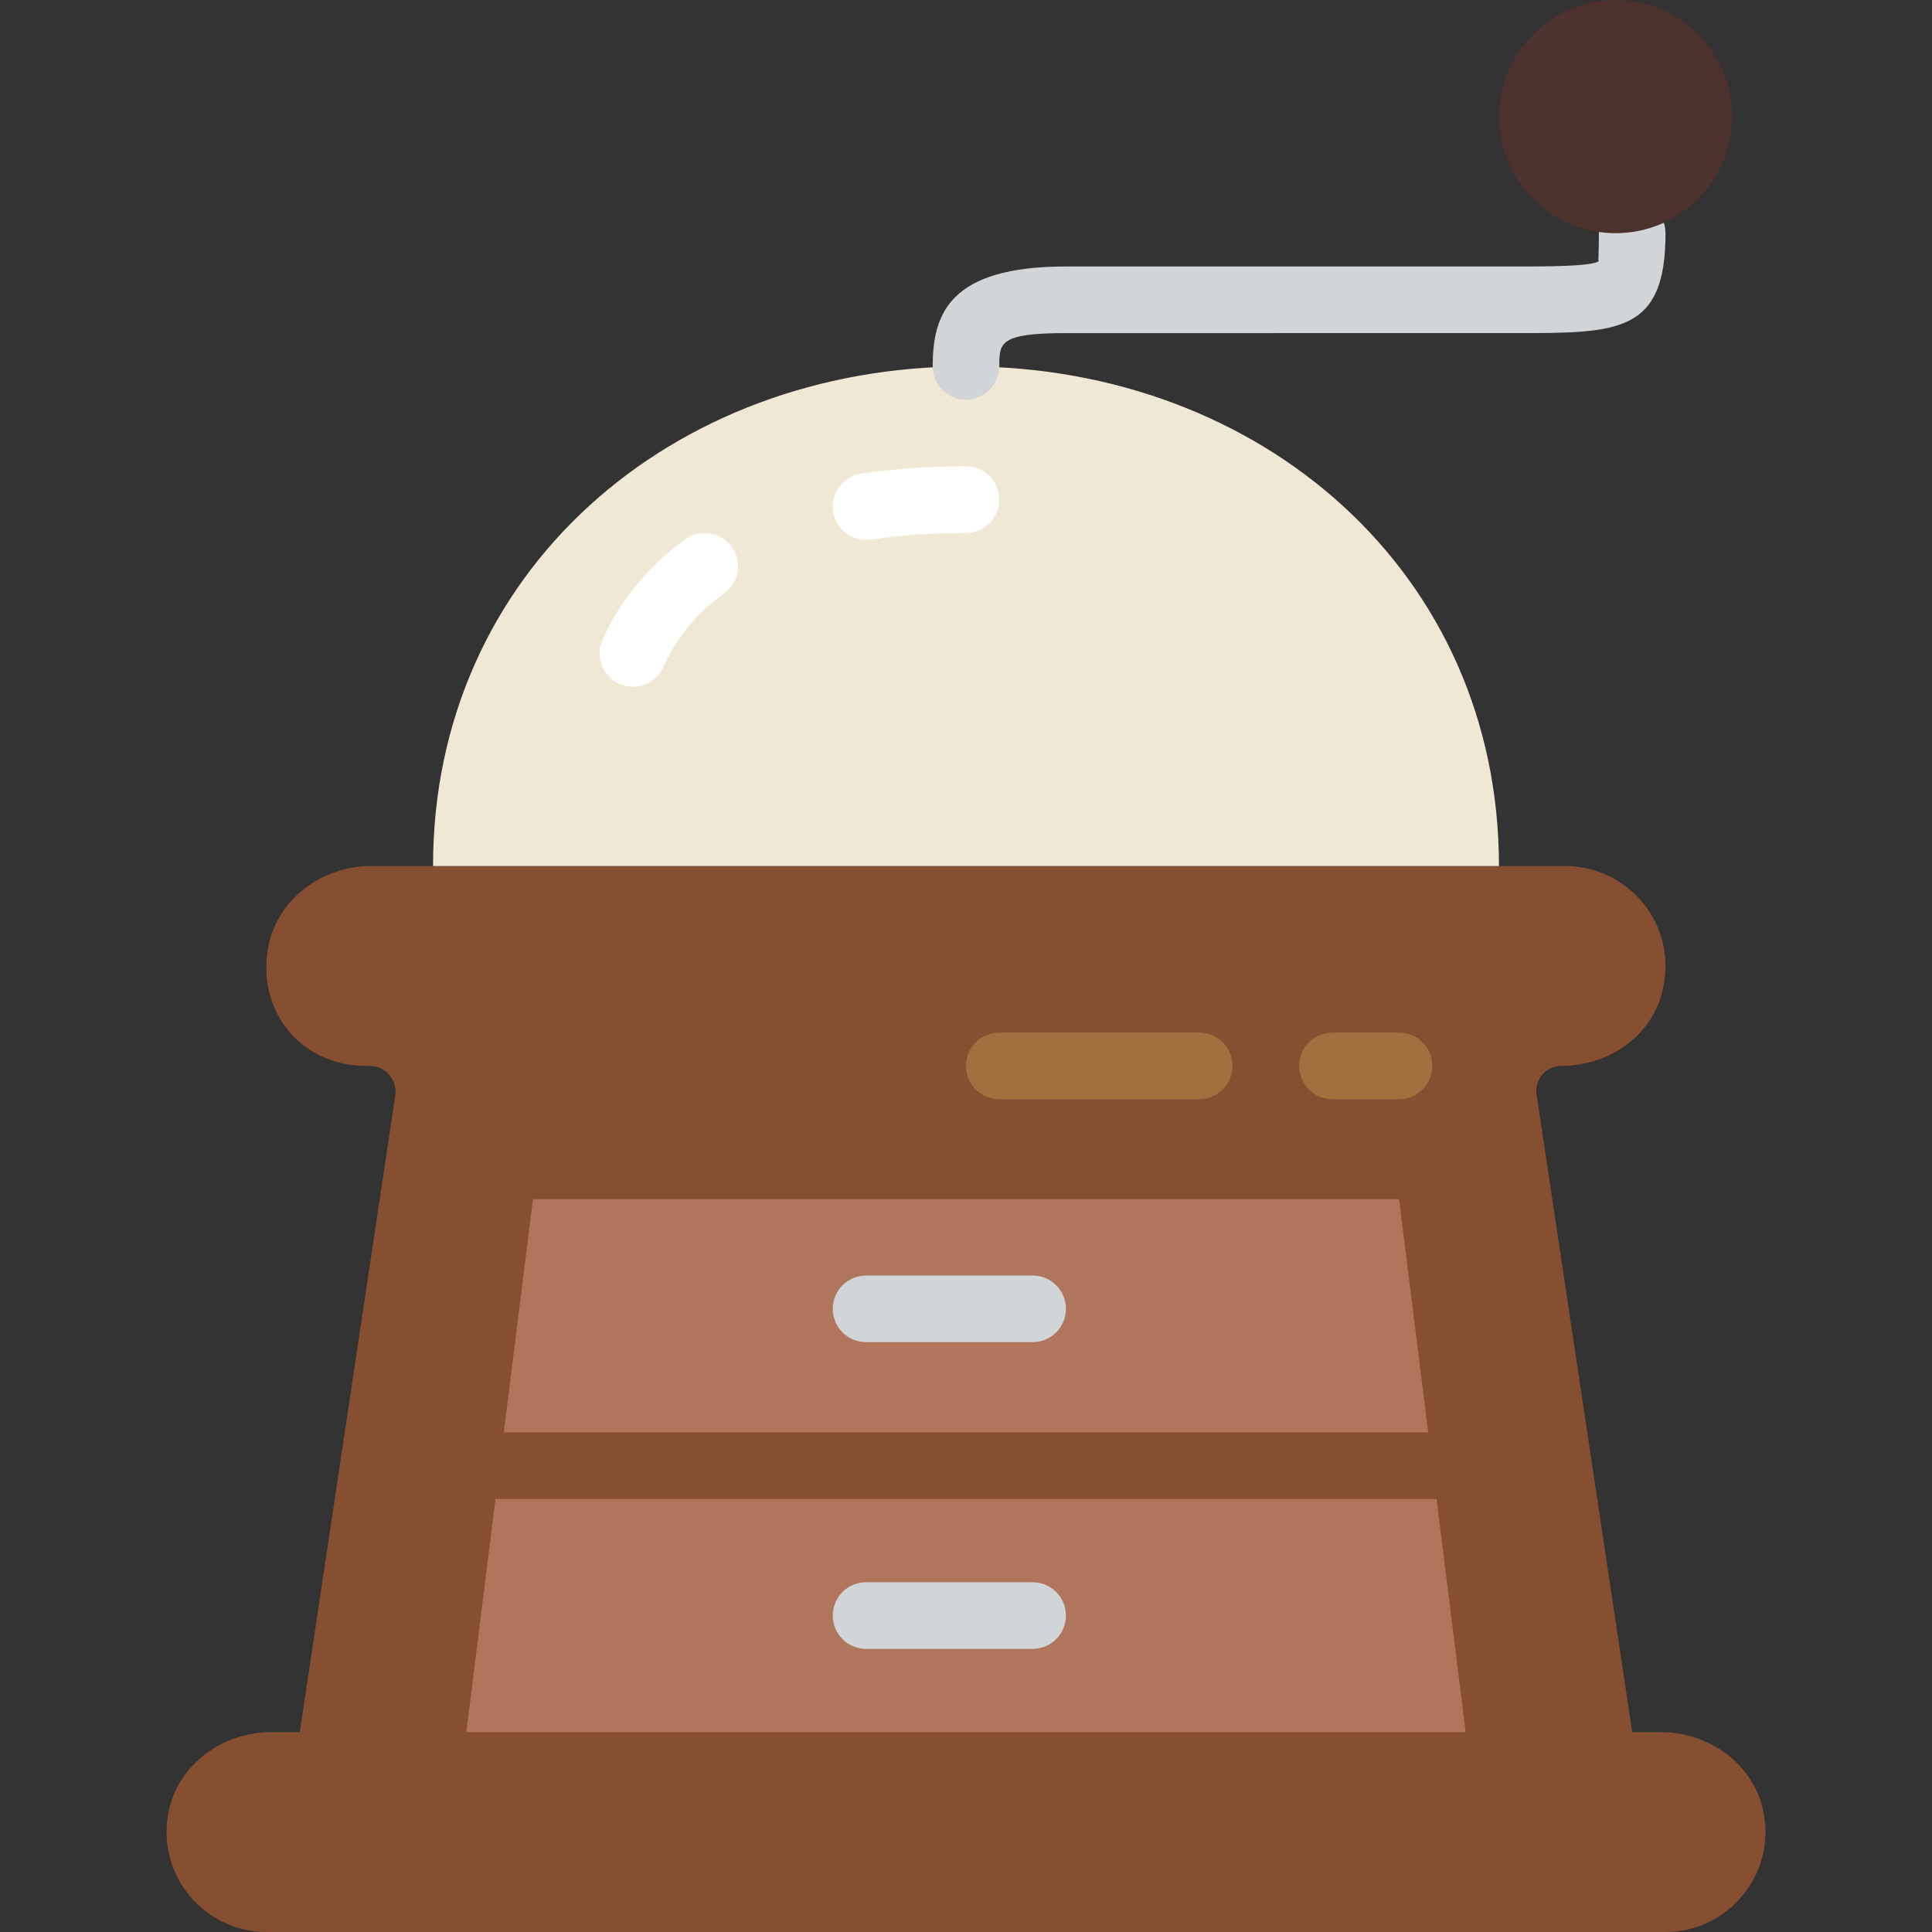 <?xml version="1.0" encoding="iso-8859-1"?>
<!-- Generator: Adobe Illustrator 18.0.0, SVG Export Plug-In . SVG Version: 6.00 Build 0)  -->
<!DOCTYPE svg PUBLIC "-//W3C//DTD SVG 1.1//EN" "http://www.w3.org/Graphics/SVG/1.1/DTD/svg11.dtd">
<svg version="1.1" id="Capa_1" xmlns="http://www.w3.org/2000/svg" xmlns:xlink="http://www.w3.org/1999/xlink" x="0px" y="0px"
	 viewBox="0 0 58 58" style="enable-background:new 0 0 58 58;" xml:space="preserve">
<rect x="0" y="0" width="58" height="58" fill="#333333" stroke="none"/>
<g>
	<path style="fill:#874F31;" d="M49.868,52H49l-2.871-19.141C46.061,32.407,46.411,32,46.868,32h0c1.317,0,2.578-0.78,2.978-2.035
		C50.502,27.911,48.963,26,47,26H11.132c-1.458,0-2.799,0.982-3.075,2.414C7.689,30.318,9,32,11,32h0.099
		c0.474,0,0.837,0.422,0.767,0.891L9,52H8.132c-1.451,0-2.789,0.972-3.071,2.395C4.68,56.307,6.152,58,8,58h42
		c1.848,0,3.32-1.693,2.94-3.605C52.657,52.972,51.32,52,49.868,52z"/>
	<path style="fill:#EFE8D5;" d="M29,11c-8.837,0-16,6.164-16,15h32C45,17.164,37.837,11,29,11z"/>
	<path style="fill:#D2D5D7;" d="M29,12c-0.553,0-1-0.447-1-1c0-1.559,0.484-3,4-3h13.5c0.941,0,2.231,0,2.489-0.152
		C47.978,7.814,48,7.509,48,7c0-0.553,0.447-1,1-1s1,0.447,1,1c0,3-1.41,3-4.5,3H32c-2,0-2,0.293-2,1C30,11.553,29.553,12,29,12z"/>
	<circle style="fill:#4C312C;" cx="48.5" cy="3.5" r="3.5"/>
	<g>
		<polygon style="fill:#AF765D;" points="14.875,45 14,52 44,52 43.125,45 		"/>
		<polygon style="fill:#AF765D;" points="42.875,43 42,36 16,36 15.125,43 		"/>
	</g>
	<path style="fill:#D2D5D7;" d="M31,40.292h-5c-0.553,0-1-0.447-1-1s0.447-1,1-1h5c0.553,0,1,0.447,1,1S31.553,40.292,31,40.292z"/>
	<path style="fill:#D2D5D7;" d="M31,49.5h-5c-0.553,0-1-0.447-1-1s0.447-1,1-1h5c0.553,0,1,0.447,1,1S31.553,49.5,31,49.5z"/>
	<path style="fill:#FFFFFF;" d="M18.999,20.616c-0.138,0-0.277-0.028-0.411-0.089c-0.503-0.228-0.727-0.819-0.499-1.323
		c0.542-1.2,1.376-2.214,2.479-3.015c0.449-0.326,1.072-0.225,1.397,0.222c0.324,0.447,0.225,1.073-0.222,1.397
		c-0.818,0.594-1.435,1.34-1.832,2.22C19.744,20.397,19.38,20.616,18.999,20.616z"/>
	<path style="fill:#FFFFFF;" d="M25.999,16.207c-0.488,0-0.915-0.357-0.988-0.854c-0.081-0.547,0.297-1.055,0.843-1.136
		C26.831,14.073,27.89,14,29,14c0.553,0,1,0.447,1,1s-0.447,1-1,1c-1.013,0-1.973,0.066-2.854,0.196
		C26.097,16.203,26.048,16.207,25.999,16.207z"/>
	<path style="fill:#A46F3E;" d="M36,33h-6c-0.553,0-1-0.447-1-1s0.447-1,1-1h6c0.553,0,1,0.447,1,1S36.553,33,36,33z"/>
	<path style="fill:#A46F3E;" d="M42,33h-2c-0.553,0-1-0.447-1-1s0.447-1,1-1h2c0.553,0,1,0.447,1,1S42.553,33,42,33z"/>
</g>
<g>
</g>
<g>
</g>
<g>
</g>
<g>
</g>
<g>
</g>
<g>
</g>
<g>
</g>
<g>
</g>
<g>
</g>
<g>
</g>
<g>
</g>
<g>
</g>
<g>
</g>
<g>
</g>
<g>
</g>
</svg>
